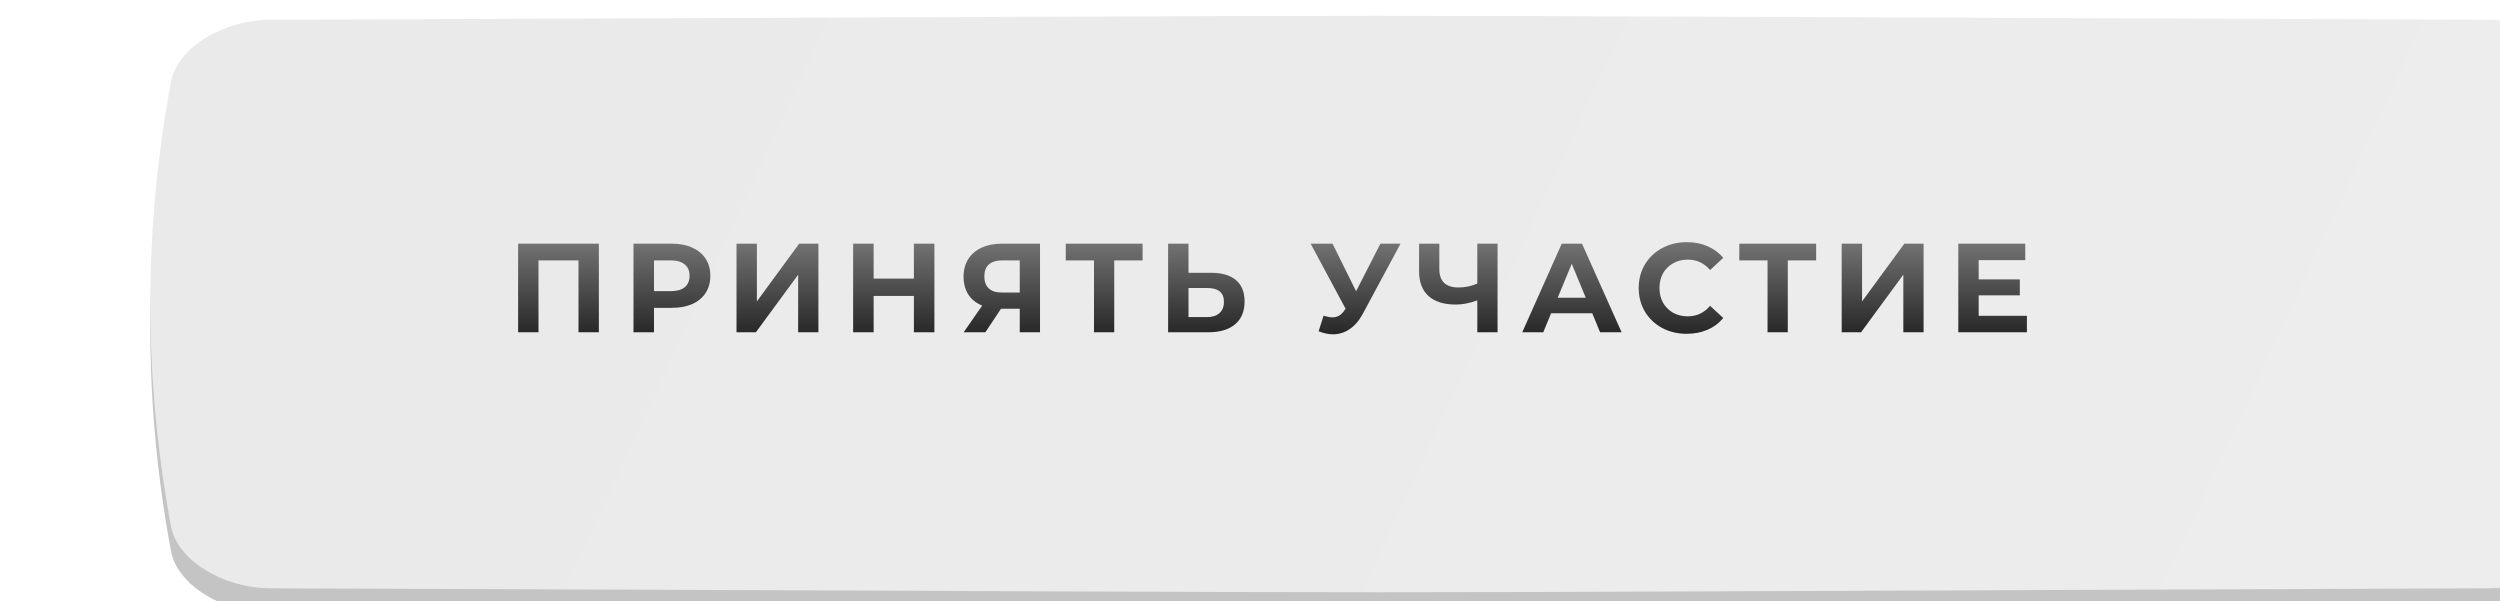 <?xml version="1.0" encoding="UTF-8"?> <svg xmlns="http://www.w3.org/2000/svg" width="316" height="76" viewBox="0 0 316 76" fill="none"> <g filter="url(#filter0_ii_711_524)"> <path d="M295.496 3.638C113.149 2.974 197.554 2.974 15.208 3.638C9.176 3.661 3.418 7.173 2.613 11.482C-0.871 30.207 -0.871 48.933 2.613 67.659C3.418 71.967 9.176 75.48 15.208 75.502C197.554 76.166 113.149 76.166 295.496 75.502C301.527 75.479 307.285 71.967 308.09 67.659C311.575 48.932 311.575 30.207 308.09 11.481C307.285 7.173 301.527 3.66 295.496 3.638Z" fill="#C4C4C4"></path> </g> <g filter="url(#filter1_ii_711_524)"> <path d="M295.496 0.498C113.149 -0.166 197.554 -0.166 15.208 0.498C9.176 0.52 3.418 4.033 2.613 8.341C-0.871 27.067 -0.871 45.792 2.613 64.519C3.418 68.827 9.176 72.339 15.208 72.362C197.554 73.026 113.149 73.026 295.496 72.362C301.527 72.339 307.285 68.827 308.09 64.519C311.575 45.792 311.575 27.067 308.09 8.341C307.285 4.033 301.527 0.52 295.496 0.498Z" fill="url(#paint0_linear_711_524)"></path> </g> <path d="M75.697 30.8V42H73.121V32.912H68.065V42H65.489V30.8H75.697ZM84.921 30.8C85.913 30.8 86.772 30.965 87.497 31.296C88.233 31.627 88.799 32.096 89.193 32.704C89.588 33.312 89.785 34.032 89.785 34.864C89.785 35.685 89.588 36.405 89.193 37.024C88.799 37.632 88.233 38.101 87.497 38.432C86.772 38.752 85.913 38.912 84.921 38.912H82.665V42H80.073V30.8H84.921ZM84.777 36.8C85.556 36.8 86.148 36.635 86.553 36.304C86.959 35.963 87.161 35.483 87.161 34.864C87.161 34.235 86.959 33.755 86.553 33.424C86.148 33.083 85.556 32.912 84.777 32.912H82.665V36.8H84.777ZM93.095 30.8H95.671V38.096L101.015 30.8H103.447V42H100.887V34.72L95.543 42H93.095V30.8ZM118.108 30.8V42H115.516V37.408H110.428V42H107.836V30.8H110.428V35.216H115.516V30.8H118.108ZM131.458 30.8V42H128.898V39.024H126.53L124.546 42H121.81L124.146 38.624C123.389 38.315 122.807 37.851 122.402 37.232C121.997 36.603 121.794 35.851 121.794 34.976C121.794 34.112 121.991 33.371 122.386 32.752C122.781 32.123 123.341 31.643 124.066 31.312C124.791 30.971 125.645 30.8 126.626 30.8H131.458ZM126.69 32.912C125.954 32.912 125.389 33.083 124.994 33.424C124.61 33.765 124.418 34.272 124.418 34.944C124.418 35.595 124.605 36.096 124.978 36.448C125.351 36.8 125.901 36.976 126.626 36.976H128.898V32.912H126.69ZM144.424 32.912H140.84V42H138.28V32.912H134.712V30.8H144.424V32.912ZM153.075 34.48C154.441 34.48 155.486 34.784 156.211 35.392C156.947 36 157.315 36.901 157.315 38.096C157.315 39.365 156.91 40.336 156.099 41.008C155.299 41.669 154.169 42 152.707 42H147.651V30.8H150.227V34.48H153.075ZM152.563 40.08C153.235 40.08 153.758 39.915 154.131 39.584C154.515 39.253 154.707 38.773 154.707 38.144C154.707 36.981 153.993 36.4 152.563 36.4H150.227V40.08H152.563ZM177.026 30.8L172.258 39.664C171.799 40.517 171.245 41.163 170.594 41.6C169.954 42.037 169.255 42.256 168.498 42.256C167.911 42.256 167.303 42.128 166.674 41.872L167.298 39.904C167.746 40.043 168.119 40.112 168.418 40.112C168.738 40.112 169.026 40.037 169.282 39.888C169.538 39.728 169.773 39.483 169.986 39.152L170.082 39.024L165.666 30.8H168.434L171.41 36.816L174.482 30.8H177.026ZM189.292 30.8V42H186.732V37.968C185.761 38.32 184.86 38.496 184.028 38.496C182.524 38.496 181.372 38.139 180.572 37.424C179.772 36.699 179.372 35.659 179.372 34.304V30.8H181.932V34.016C181.932 34.784 182.135 35.365 182.54 35.76C182.956 36.144 183.553 36.336 184.332 36.336C185.185 36.336 185.985 36.171 186.732 35.84V30.8H189.292ZM201.26 39.6H196.06L195.068 42H192.412L197.404 30.8H199.964L204.972 42H202.252L201.26 39.6ZM200.444 37.632L198.668 33.344L196.892 37.632H200.444ZM213.197 42.192C212.056 42.192 211.021 41.947 210.093 41.456C209.176 40.955 208.451 40.267 207.917 39.392C207.395 38.507 207.133 37.509 207.133 36.4C207.133 35.291 207.395 34.299 207.917 33.424C208.451 32.539 209.176 31.851 210.093 31.36C211.021 30.859 212.061 30.608 213.213 30.608C214.184 30.608 215.059 30.779 215.837 31.12C216.627 31.461 217.288 31.952 217.821 32.592L216.157 34.128C215.4 33.253 214.461 32.816 213.341 32.816C212.648 32.816 212.029 32.971 211.485 33.28C210.941 33.579 210.515 34 210.205 34.544C209.907 35.088 209.757 35.707 209.757 36.4C209.757 37.093 209.907 37.712 210.205 38.256C210.515 38.8 210.941 39.227 211.485 39.536C212.029 39.835 212.648 39.984 213.341 39.984C214.461 39.984 215.4 39.541 216.157 38.656L217.821 40.192C217.288 40.843 216.627 41.339 215.837 41.68C215.048 42.021 214.168 42.192 213.197 42.192ZM229.561 32.912H225.977V42H223.417V32.912H219.849V30.8H229.561V32.912ZM232.789 30.8H235.365V38.096L240.709 30.8H243.141V42H240.581V34.72L235.237 42H232.789V30.8ZM256.201 39.92V42H247.529V30.8H255.993V32.88H250.105V35.312H255.305V37.328H250.105V39.92H256.201Z" fill="url(#paint1_linear_711_524)"></path> <defs> <filter id="filter0_ii_711_524" x="0" y="3.14" width="329.704" height="74.86" filterUnits="userSpaceOnUse" color-interpolation-filters="sRGB"> <feFlood flood-opacity="0" result="BackgroundImageFix"></feFlood> <feBlend mode="normal" in="SourceGraphic" in2="BackgroundImageFix" result="shape"></feBlend> <feColorMatrix in="SourceAlpha" type="matrix" values="0 0 0 0 0 0 0 0 0 0 0 0 0 0 0 0 0 0 127 0" result="hardAlpha"></feColorMatrix> <feOffset dx="19"></feOffset> <feGaussianBlur stdDeviation="12.5"></feGaussianBlur> <feComposite in2="hardAlpha" operator="arithmetic" k2="-1" k3="1"></feComposite> <feColorMatrix type="matrix" values="0 0 0 0 1 0 0 0 0 1 0 0 0 0 1 0 0 0 0.11 0"></feColorMatrix> <feBlend mode="normal" in2="shape" result="effect1_innerShadow_711_524"></feBlend> <feColorMatrix in="SourceAlpha" type="matrix" values="0 0 0 0 0 0 0 0 0 0 0 0 0 0 0 0 0 0 127 0" result="hardAlpha"></feColorMatrix> <feOffset dy="2"></feOffset> <feGaussianBlur stdDeviation="7.5"></feGaussianBlur> <feComposite in2="hardAlpha" operator="arithmetic" k2="-1" k3="1"></feComposite> <feColorMatrix type="matrix" values="0 0 0 0 1 0 0 0 0 1 0 0 0 0 1 0 0 0 0.11 0"></feColorMatrix> <feBlend mode="normal" in2="effect1_innerShadow_711_524" result="effect2_innerShadow_711_524"></feBlend> </filter> <filter id="filter1_ii_711_524" x="0" y="0" width="329.704" height="74.86" filterUnits="userSpaceOnUse" color-interpolation-filters="sRGB"> <feFlood flood-opacity="0" result="BackgroundImageFix"></feFlood> <feBlend mode="normal" in="SourceGraphic" in2="BackgroundImageFix" result="shape"></feBlend> <feColorMatrix in="SourceAlpha" type="matrix" values="0 0 0 0 0 0 0 0 0 0 0 0 0 0 0 0 0 0 127 0" result="hardAlpha"></feColorMatrix> <feOffset dx="19"></feOffset> <feGaussianBlur stdDeviation="12.5"></feGaussianBlur> <feComposite in2="hardAlpha" operator="arithmetic" k2="-1" k3="1"></feComposite> <feColorMatrix type="matrix" values="0 0 0 0 1 0 0 0 0 1 0 0 0 0 1 0 0 0 0.11 0"></feColorMatrix> <feBlend mode="normal" in2="shape" result="effect1_innerShadow_711_524"></feBlend> <feColorMatrix in="SourceAlpha" type="matrix" values="0 0 0 0 0 0 0 0 0 0 0 0 0 0 0 0 0 0 127 0" result="hardAlpha"></feColorMatrix> <feOffset dy="2"></feOffset> <feGaussianBlur stdDeviation="7.5"></feGaussianBlur> <feComposite in2="hardAlpha" operator="arithmetic" k2="-1" k3="1"></feComposite> <feColorMatrix type="matrix" values="0 0 0 0 1 0 0 0 0 1 0 0 0 0 1 0 0 0 0.11 0"></feColorMatrix> <feBlend mode="normal" in2="effect1_innerShadow_711_524" result="effect2_innerShadow_711_524"></feBlend> </filter> <linearGradient id="paint0_linear_711_524" x1="49.604" y1="-30.428" x2="298.878" y2="84.808" gradientUnits="userSpaceOnUse"> <stop stop-color="#EAEAEA"></stop> <stop offset="1" stop-color="#EDEDED"></stop> </linearGradient> <linearGradient id="paint1_linear_711_524" x1="160.5" y1="28" x2="160.5" y2="45" gradientUnits="userSpaceOnUse"> <stop stop-color="#BB8EFF"></stop> <stop offset="0" stop-color="#848484"></stop> <stop offset="1" stop-color="#151515"></stop> </linearGradient> </defs> </svg> 